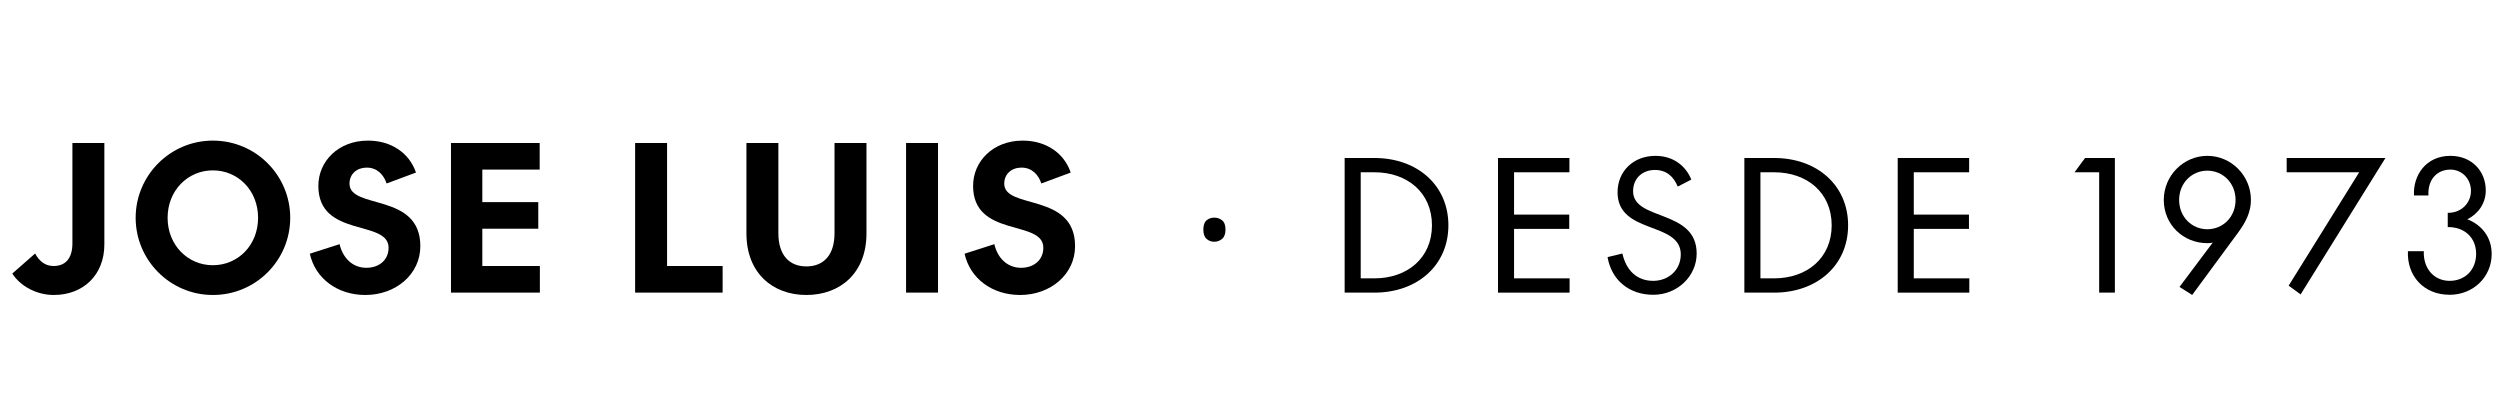 <svg width="168" height="28" viewBox="0 0 168 28" fill="none" xmlns="http://www.w3.org/2000/svg">
<path d="M80.865 15.429C80.865 15.133 80.937 14.925 81.081 14.805C81.225 14.685 81.397 14.625 81.597 14.625C81.797 14.625 81.973 14.685 82.125 14.805C82.277 14.925 82.353 15.133 82.353 15.429C82.353 15.717 82.277 15.925 82.125 16.053C81.973 16.181 81.797 16.245 81.597 16.245C81.397 16.245 81.225 16.181 81.081 16.053C80.937 15.925 80.865 15.717 80.865 15.429Z" fill="black"/>
<path d="M90.36 10.617V19.665H92.364C95.232 19.665 97.332 17.841 97.332 15.141C97.332 12.441 95.232 10.617 92.364 10.617H90.36ZM96.228 15.141C96.228 17.337 94.572 18.705 92.364 18.705H91.44V11.577H92.364C94.572 11.577 96.228 12.945 96.228 15.141Z" fill="black"/>
<path d="M100.665 19.665H105.477V18.705H101.745V15.381H105.453V14.421H101.745V11.577H105.465V10.617H100.665V19.665Z" fill="black"/>
<path d="M114.016 17.037C114.016 14.037 109.744 14.865 109.744 12.849C109.744 11.973 110.38 11.421 111.208 11.421C111.988 11.421 112.468 11.865 112.744 12.537L113.656 12.069C113.296 11.169 112.468 10.473 111.244 10.473C109.768 10.473 108.7 11.505 108.7 12.921C108.7 15.777 112.948 14.853 112.948 17.097C112.948 18.189 112.072 18.873 111.1 18.873C110.008 18.873 109.288 18.189 109.024 17.037L108.028 17.277C108.292 18.813 109.468 19.809 111.1 19.809C112.732 19.809 114.016 18.549 114.016 17.037Z" fill="black"/>
<path d="M117.221 10.617V19.665H119.225C122.093 19.665 124.193 17.841 124.193 15.141C124.193 12.441 122.093 10.617 119.225 10.617H117.221ZM123.089 15.141C123.089 17.337 121.433 18.705 119.225 18.705H118.301V11.577H119.225C121.433 11.577 123.089 12.945 123.089 15.141Z" fill="black"/>
<path d="M127.526 19.665H132.338V18.705H128.606V15.381H132.314V14.421H128.606V11.577H132.326V10.617H127.526V19.665Z" fill="black"/>
<path d="M142.12 10.617H140.116L139.408 11.577H141.064V19.665H142.12V10.617Z" fill="black"/>
<path d="M145.406 13.437C145.406 15.093 146.714 16.341 148.334 16.341C148.454 16.341 148.574 16.329 148.694 16.305L146.462 19.281L147.314 19.821L150.434 15.585C150.95 14.877 151.262 14.205 151.262 13.437C151.262 11.805 149.942 10.473 148.334 10.473C146.726 10.473 145.406 11.805 145.406 13.437ZM148.334 15.405C147.29 15.405 146.438 14.577 146.438 13.437C146.438 12.297 147.29 11.469 148.334 11.469C149.378 11.469 150.23 12.297 150.23 13.437C150.23 14.577 149.378 15.405 148.334 15.405Z" fill="black"/>
<path d="M160.301 10.617H153.665V11.577H158.537L153.797 19.197L154.601 19.785L160.301 10.617Z" fill="black"/>
<path d="M164.536 15.261C165.592 15.261 166.396 15.945 166.396 17.061C166.396 18.141 165.64 18.873 164.62 18.873C163.516 18.873 162.832 17.985 162.88 16.881H161.812C161.74 18.525 162.856 19.809 164.62 19.809C166.192 19.809 167.44 18.621 167.44 17.073C167.44 15.909 166.756 15.117 165.808 14.733C166.492 14.397 167.044 13.701 167.044 12.801C167.044 11.469 166.072 10.473 164.668 10.473C163.024 10.473 162.148 11.781 162.22 13.137H163.192C163.132 12.081 163.756 11.397 164.668 11.397C165.436 11.397 166.048 12.009 166.048 12.825C166.048 13.677 165.364 14.301 164.536 14.301H164.488V15.261H164.536Z" fill="black"/>
<path d="M7.013 16.423V9.609H4.866V16.356C4.866 17.329 4.426 17.876 3.6 17.876C3.04 17.876 2.64 17.556 2.36 17.036L0.826 18.383C1.373 19.236 2.466 19.823 3.613 19.823C5.586 19.823 7.013 18.489 7.013 16.423Z" fill="black"/>
<path d="M9.116 14.636C9.116 17.489 11.436 19.823 14.303 19.823C17.196 19.823 19.503 17.489 19.503 14.636C19.503 11.783 17.196 9.449 14.303 9.449C11.436 9.449 9.116 11.783 9.116 14.636ZM17.343 14.636C17.343 16.476 15.996 17.823 14.303 17.823C12.623 17.823 11.263 16.476 11.263 14.636C11.263 12.796 12.623 11.449 14.303 11.449C15.996 11.449 17.343 12.796 17.343 14.636Z" fill="black"/>
<path d="M28.247 16.543C28.247 12.916 23.487 14.103 23.487 12.343C23.487 11.676 23.993 11.263 24.647 11.263C25.353 11.263 25.793 11.756 25.98 12.329L27.953 11.596C27.513 10.289 26.3 9.449 24.727 9.449C22.727 9.449 21.393 10.849 21.393 12.489C21.393 16.009 26.113 14.729 26.113 16.649C26.113 17.476 25.473 17.996 24.62 17.996C23.713 17.996 23.047 17.369 22.82 16.409L20.82 17.049C21.193 18.729 22.687 19.823 24.553 19.823C26.593 19.823 28.247 18.436 28.247 16.543Z" fill="black"/>
<path d="M30.306 19.663H36.279V17.876H32.412V15.369H36.172V13.583H32.412V11.396H36.266V9.609H30.306V19.663Z" fill="black"/>
<path d="M42.68 19.663H48.56V17.876H44.827V9.609H42.68V19.663Z" fill="black"/>
<path d="M54.187 17.903C53.053 17.903 52.307 17.156 52.307 15.676V9.609H50.16V15.689C50.16 18.343 51.92 19.823 54.187 19.823C56.467 19.823 58.227 18.343 58.227 15.689V9.609H56.08V15.676C56.08 17.156 55.333 17.903 54.187 17.903Z" fill="black"/>
<path d="M63.035 9.609H60.888V19.663H63.035V9.609Z" fill="black"/>
<path d="M72.245 16.543C72.245 12.916 67.485 14.103 67.485 12.343C67.485 11.676 67.992 11.263 68.645 11.263C69.352 11.263 69.792 11.756 69.978 12.329L71.952 11.596C71.512 10.289 70.299 9.449 68.725 9.449C66.725 9.449 65.392 10.849 65.392 12.489C65.392 16.009 70.112 14.729 70.112 16.649C70.112 17.476 69.472 17.996 68.618 17.996C67.712 17.996 67.045 17.369 66.819 16.409L64.819 17.049C65.192 18.729 66.685 19.823 68.552 19.823C70.592 19.823 72.245 18.436 72.245 16.543Z" fill="black"/>
</svg>
